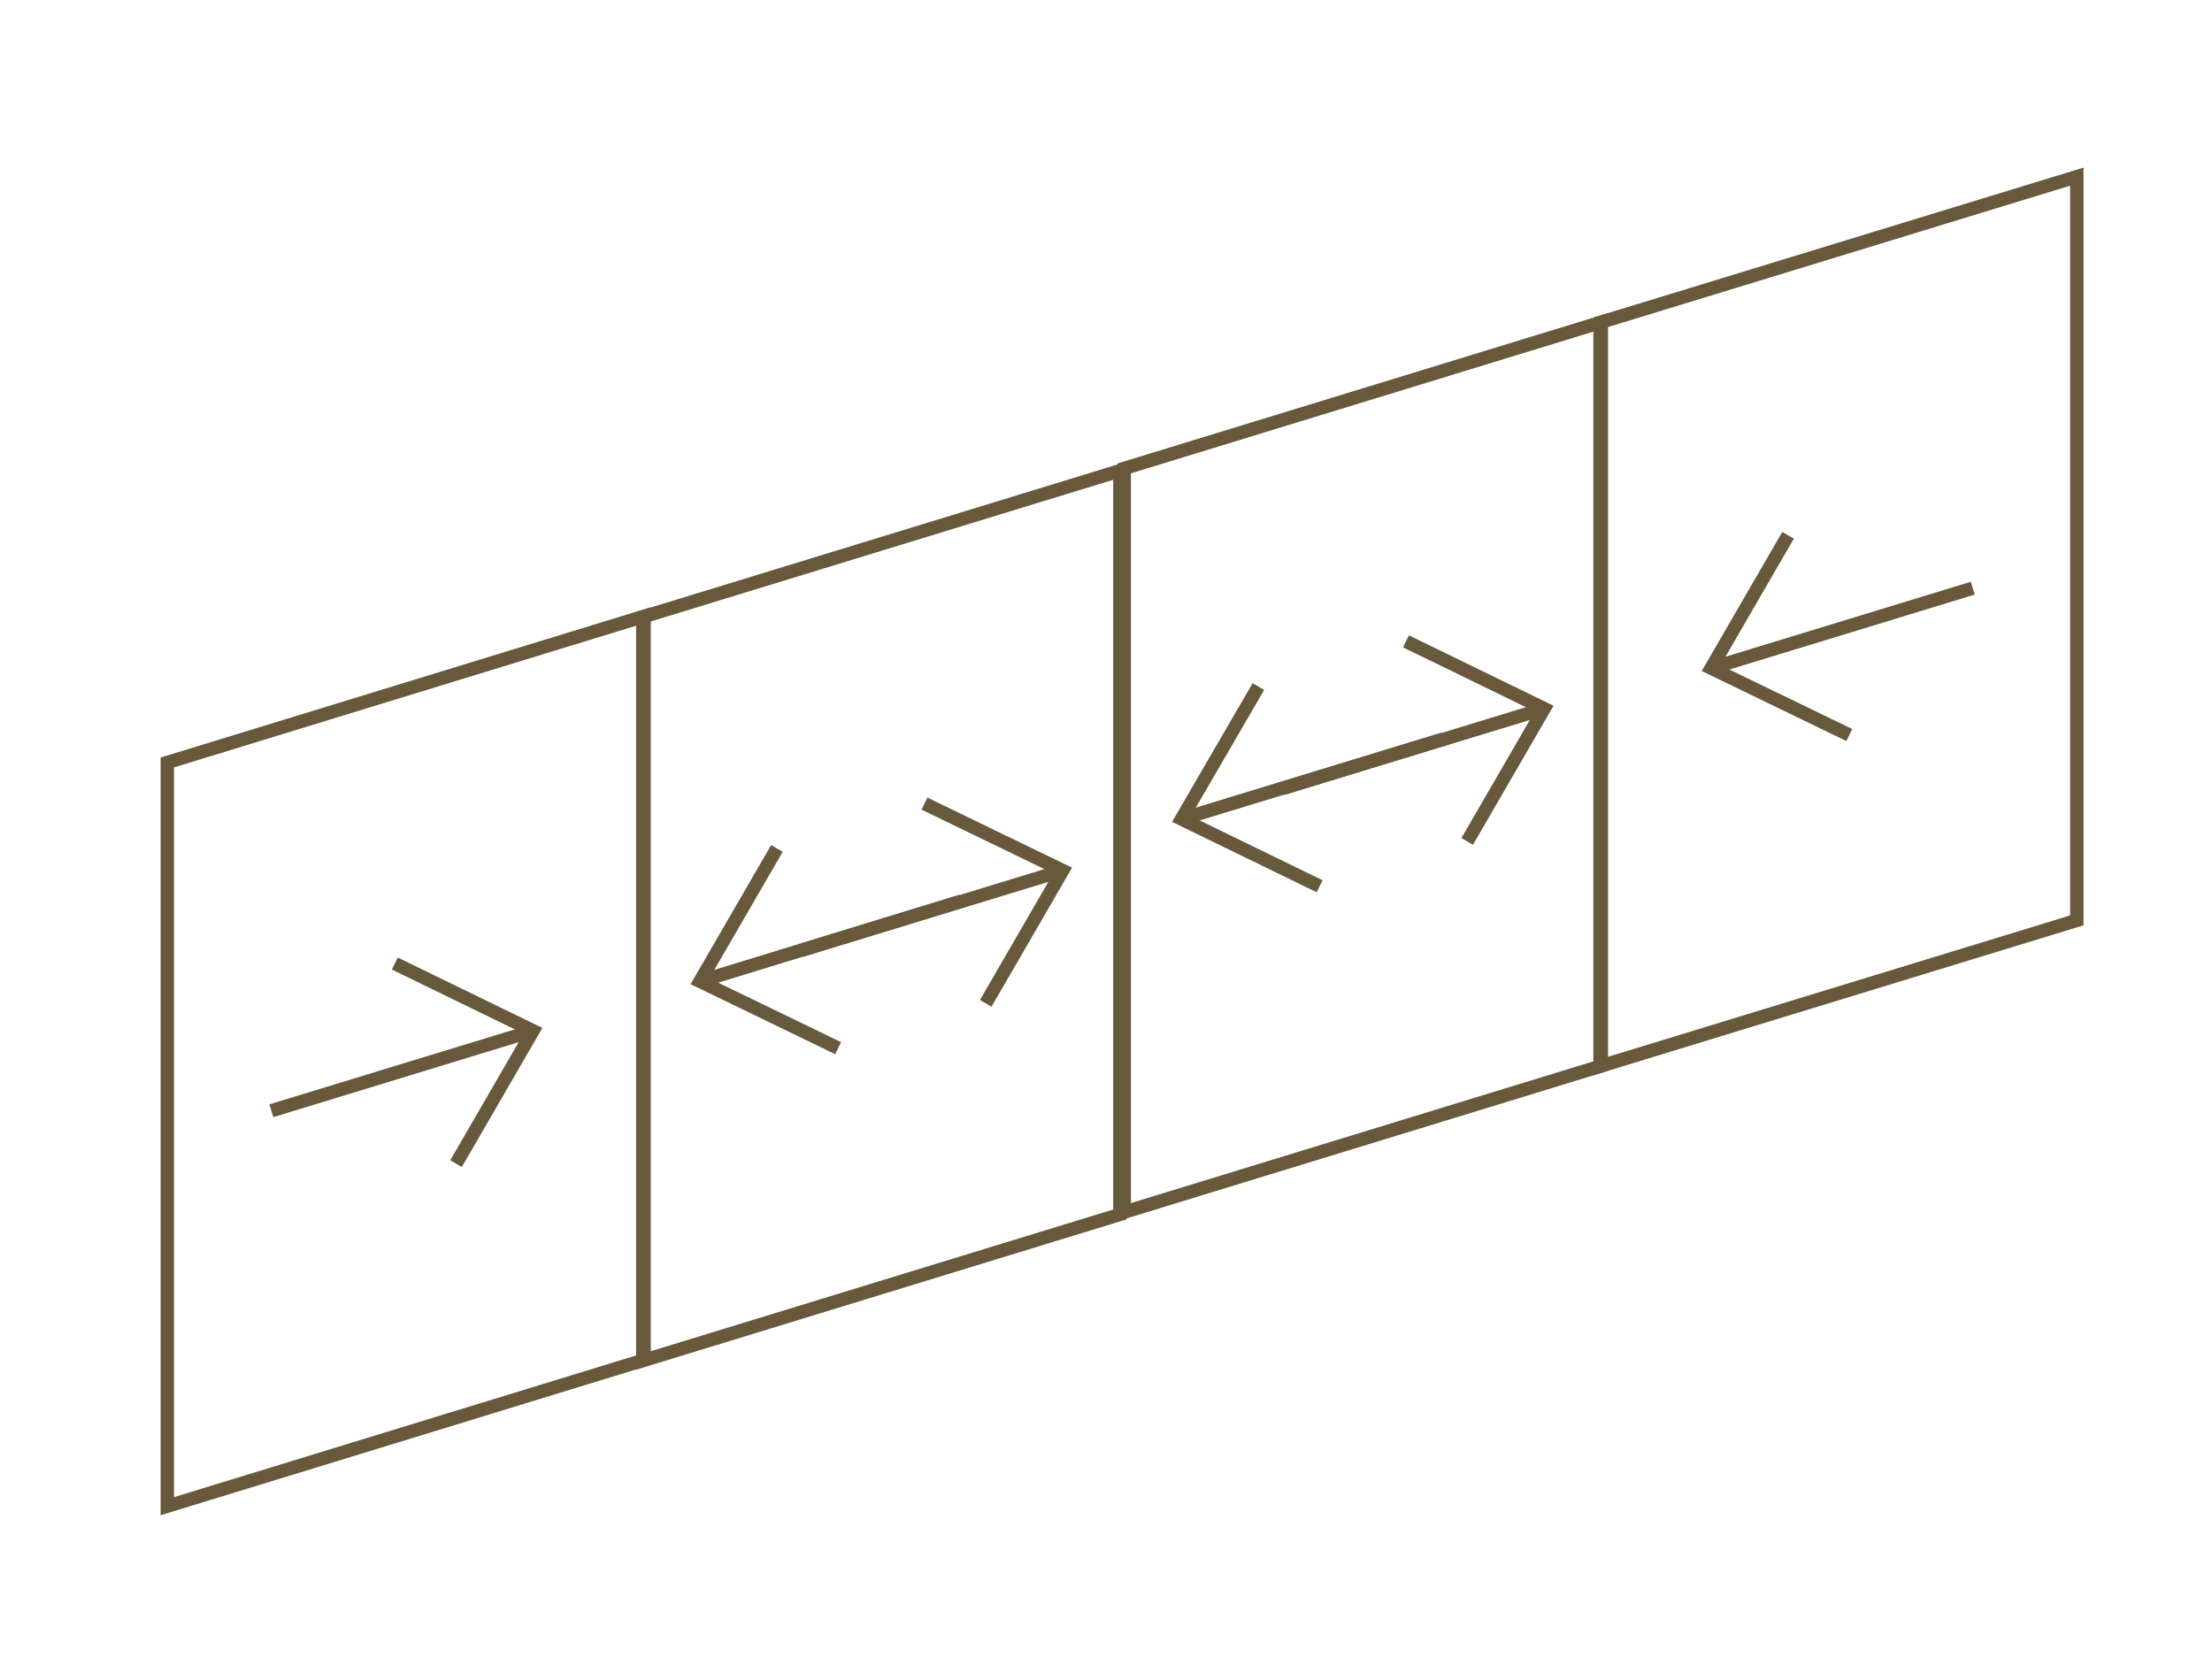 <?xml version="1.0" encoding="UTF-8"?>
<svg id="Layer_1" data-name="Layer 1" xmlns="http://www.w3.org/2000/svg" xmlns:xlink="http://www.w3.org/1999/xlink" viewBox="0 0 66.11 50">
  <defs>
    <style>
      .cls-1 {
        stroke: #68593c;
        stroke-width: .4px;
      }

      .cls-1, .cls-2 {
        fill: none;
      }

      .cls-3 {
        clip-path: url(#clippath);
      }

      .cls-2 {
        stroke-width: 0px;
      }

      .cls-4 {
        clip-path: url(#clippath-1);
      }
    </style>
    <clipPath id="clippath">
      <rect class="cls-2" x="4.8" y="5.01" width="57.48" height="40.29"/>
    </clipPath>
    <clipPath id="clippath-1">
      <rect class="cls-2" x="4.8" y="5.01" width="57.48" height="40.29"/>
    </clipPath>
  </defs>
  <line class="cls-1" x1="8.11" y1="33.2" x2="15.93" y2="30.81"/>
  <polyline class="cls-1" points="11.8 28.8 15.93 30.81 13.63 34.78"/>
  <polygon class="cls-1" points="33.6 14 33.6 36.23 47.86 31.86 47.86 9.63 33.6 14"/>
  <g class="cls-3">
    <polygon class="cls-1" points="47.82 9.64 47.82 31.87 62.07 27.51 62.07 5.28 47.82 9.64"/>
  </g>
  <line class="cls-1" x1="58.96" y1="17.58" x2="51.14" y2="19.97"/>
  <polyline class="cls-1" points="55.27 21.97 51.14 19.97 53.44 16"/>
  <line class="cls-1" x1="23.94" y1="28.41" x2="31.76" y2="26.02"/>
  <polyline class="cls-1" points="27.63 24.02 31.76 26.02 29.46 29.99"/>
  <line class="cls-1" x1="28.74" y1="26.93" x2="20.92" y2="29.33"/>
  <polyline class="cls-1" points="25.05 31.33 20.92 29.33 23.22 25.36"/>
  <line class="cls-1" x1="38.33" y1="23.57" x2="46.15" y2="21.18"/>
  <polyline class="cls-1" points="42.02 19.17 46.15 21.18 43.85 25.15"/>
  <line class="cls-1" x1="43.13" y1="22.09" x2="35.31" y2="24.48"/>
  <polyline class="cls-1" points="39.44 26.49 35.31 24.48 37.61 20.52"/>
  <g class="cls-4">
    <polygon class="cls-1" points="5 22.79 5 45.02 19.25 40.65 19.25 18.42 5 22.79"/>
  </g>
  <polygon class="cls-1" points="19.21 18.44 19.21 40.67 33.47 36.3 33.47 14.07 19.21 18.44"/>
</svg>